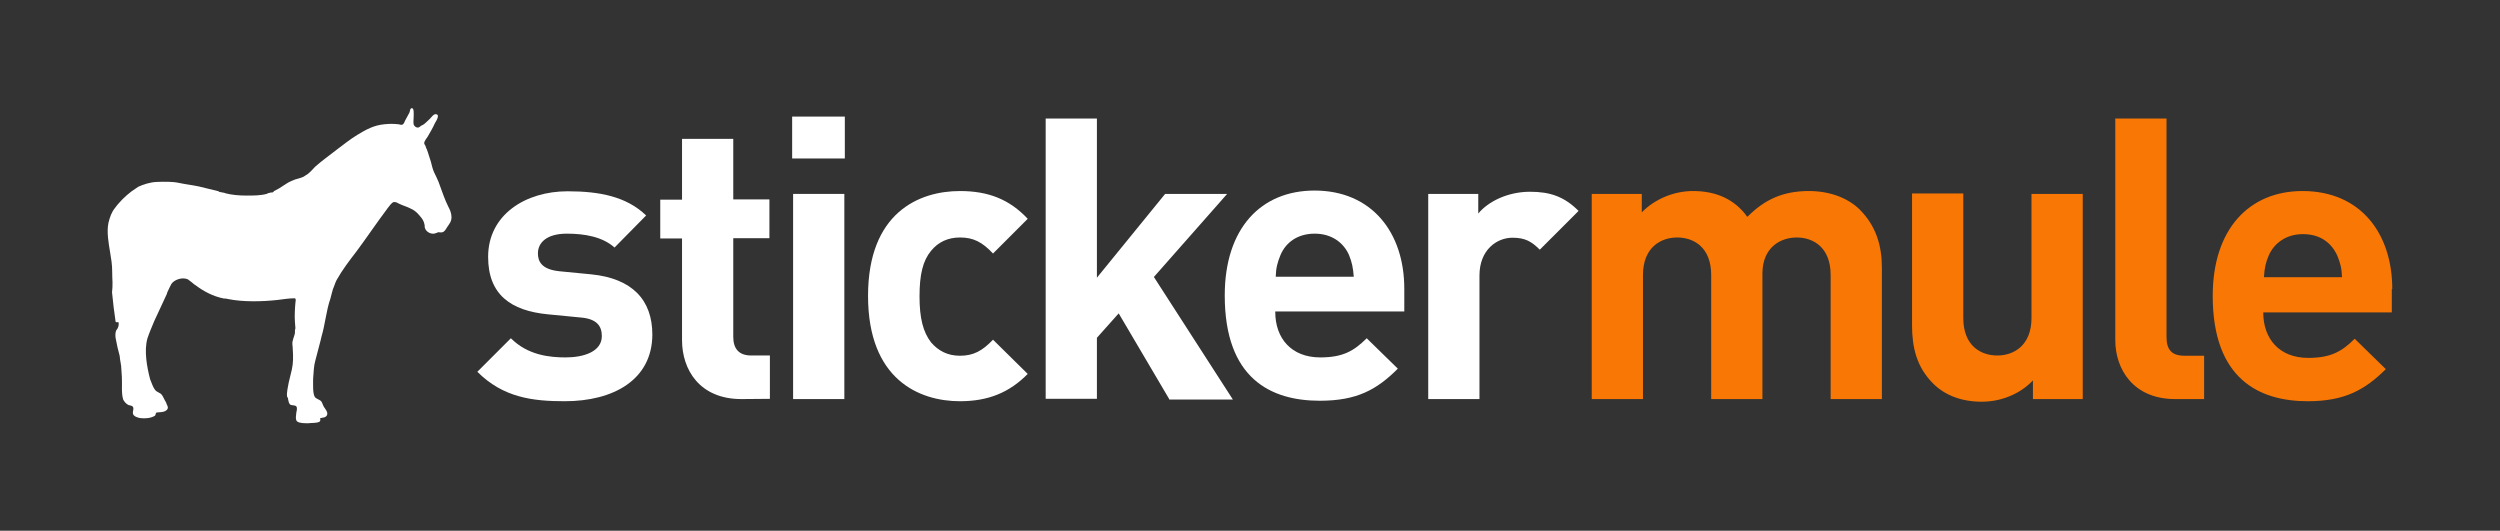 <?xml version="1.0" encoding="utf-8"?>
<!-- Generator: Adobe Illustrator 27.5.0, SVG Export Plug-In . SVG Version: 6.00 Build 0)  -->
<svg version="1.1" id="Layer_1" xmlns="http://www.w3.org/2000/svg" xmlns:xlink="http://www.w3.org/1999/xlink" x="0px" y="0px"
	 viewBox="0 0 1044.3 221.7" style="enable-background:new 0 0 1044.3 221.7;" xml:space="preserve">
<rect x="0" y="0" width="1044.3" height="221.7" fill="#333333" stroke="none"/>
<style type="text/css">
	.st0{fill:#FFFFFF;}
	.st1{fill-rule:evenodd;clip-rule:evenodd;fill:#FFFFFF;}
	.st2{fill:#F97805;}
</style>
<g>
	<path class="st0" d="M235.9,167.6c-13.4,0-25.7-1.5-36.5-12.3l14-14c7.1,7.1,16.2,8,22.9,8c7.5,0,15.1-2.4,15.1-8.9
		c0-4.3-2.2-7.3-9.1-7.8l-13.4-1.3c-15.5-1.5-25-8.2-25-24c0-17.7,15.7-27.4,33.2-27.4c13.4,0,24.6,2.2,32.8,10.1l-13.2,13.4
		c-5-4.5-12.5-5.8-19.9-5.8c-8.6,0-12.1,3.9-12.1,8.2c0,3.2,1.3,6.7,8.9,7.5l13.4,1.3c17,1.7,25.5,10.6,25.5,25.2
		C272.4,158.7,256.2,167.6,235.9,167.6z"/>
	<path class="st0" d="M309.7,166.7c-17.5,0-24.8-12.3-24.8-24.6V99.6h-9.1V83.4h9.1V58h21.4v25.3h15.1v16.2h-15.1v41.2
		c0,4.8,2.2,7.8,7.5,7.8h7.8v18.1L309.7,166.7L309.7,166.7z"/>
	<path class="st0" d="M330.9,66.2V48.7h22v17.5H330.9z M331.3,166.7V81h21.4v85.7H331.3z"/>
	<path class="st0" d="M401,167.6c-17.1,0-38.4-9.1-38.4-44c0-34.7,21.2-43.8,38.4-43.8c11.9,0,20.7,3.5,28.3,11.6l-14.5,14.5
		c-4.5-4.8-8.2-6.7-13.8-6.7c-5,0-9.1,1.9-12.1,5.6c-3.4,4.1-4.8,9.9-4.8,19s1.5,14.9,4.8,19.2c3.2,3.7,7.1,5.6,12.1,5.6
		c5.6,0,9.3-2,13.8-6.7l14.5,14.3C421.7,163.9,412.9,167.6,401,167.6z"/>
	<path class="st0" d="M488.4,166.7l-21.1-35.8l-9.1,10.2v25.5h-21.4V49.5h21.4V116l28.5-35h25.9L482,115.7l33,51.2h-26.6
		L488.4,166.7L488.4,166.7z"/>
	<path class="st0" d="M532.7,130.3c0,11,6.7,19,18.8,19c9.3,0,14-2.6,19.4-8l13,12.7c-8.8,8.8-17.1,13.4-32.6,13.4
		c-20.3,0-39.7-9.1-39.7-44c0-28,15.1-43.8,37.5-43.8c23.9,0,37.5,17.5,37.5,41v9.5h-53.9L532.7,130.3L532.7,130.3z M563.5,106.5
		c-2.2-5-7.1-8.9-14.3-8.9s-12.1,3.7-14.3,8.9c-1.3,3.2-1.9,5.4-2,9.1h32.6C565.2,111.9,564.8,109.7,563.5,106.5z"/>
	<path class="st0" d="M643.2,104.3c-3.4-3.4-6.1-5-11.4-5c-6.5,0-13.8,5-13.8,15.8v51.6h-21.4V81h20.9v8.2c4.1-5,12.3-9.1,21.6-9.1
		c8.4,0,14.3,2,20.3,8L643.2,104.3z"/>
	<path class="st1" d="M133.4,176.2c-1.3,0.6-3,0.4-4.7,0.6c-1.5,0-3.5,0-4.5-0.7c-0.6-0.4-0.6-1.3-0.6-1.9s0.2-1.5,0.2-2
		c0.2-0.7,0.4-1.9,0-2.4c-0.4-0.6-1.7-0.4-2.4-0.7s-0.9-1.5-1.1-2.6c0-0.4-0.4-0.7-0.4-0.9c-0.2-1.7,0.4-4.1,0.7-5.8
		c0.4-1.9,0.9-3.5,1.3-5.4c0.6-2.6,0.6-5.6,0.4-8.4c0-1.5-0.4-2.6,0-3.7c0.2-1.1,0.7-2,0.9-3.2c0-0.4,0-0.7,0-1.1
		c0-0.4,0.2-0.6,0.2-0.9c0-0.7-0.2-1.7-0.2-2.6c-0.2-2.4,0-6,0.2-8c0-0.7,0.4-1.5-0.2-1.9c-2.6,0-4.8,0.4-7.3,0.7
		c-6.3,0.7-14.5,0.9-20.7-0.4c-0.6-0.2-1.1-0.2-1.7-0.2c-4.5-0.9-8.4-3-11.6-5.4c-0.6-0.4-1.1-0.7-1.7-1.3c-0.6-0.4-1.1-0.9-1.7-1.3
		c-2.4-1.1-5.8,0.2-6.9,1.9c-0.4,0.6-0.7,1.5-1.1,2.2c-0.4,0.7-0.7,1.5-0.9,2.2c-1.7,3.7-3.5,7.5-5.2,11.2c-0.9,2.2-2,4.7-2.8,7.1
		c-1.5,5.2-0.2,12.1,1.1,17.1c0.2,0.4,0.4,0.9,0.6,1.5c0.4,1.1,1.1,2.8,2,3.5c0.6,0.4,1.3,0.7,1.9,1.1c0.7,0.6,1.1,1.7,1.7,2.8
		c0.2,0.4,0.6,0.9,0.7,1.5c0.6,1.1,0.9,2-0.4,2.8c-0.9,0.6-2.4,0.6-3.7,0.7c-0.6,0.2-0.4,0.9-0.7,1.3c-0.2,0.2-1.1,0.6-1.5,0.7
		c-1.7,0.6-4.7,0.6-6,0c-0.7-0.2-1.5-0.7-1.7-1.3c-0.4-1.1,0.6-2.4-0.2-3.2c-0.4-0.4-1.1-0.4-1.7-0.6c-0.9-0.4-1.7-1.3-2.2-2.2
		c-0.9-2.6-0.4-6.5-0.6-9.7c0-0.9-0.2-1.9-0.2-3c0-1.9-0.6-3.7-0.7-5.6c-0.2-0.9-0.4-1.7-0.6-2.4c-0.4-1.3-0.6-2.8-0.9-4.1
		c-0.4-1.5-0.4-3,0-4.1c0.2-0.4,0.6-0.7,0.7-1.1c0.4-0.7,0.4-1.5,0.4-2.2c-0.2-0.4-1.1,0-1.3-0.4c-0.6-4.1-1.1-8-1.5-12.3
		c0.2-1.4,0.2-2.8,0.2-4.2c-0.2-2.8,0-5.8-0.4-8.6c-0.2-1.3-0.4-2.6-0.6-3.9c-0.6-3.7-1.5-8.4-0.7-12.3c0.6-2.4,1.3-4.5,2.8-6.3
		c0.9-1.3,2-2.4,3.2-3.7c1.1-1.1,2.4-2.2,3.7-3.2c0.9-0.6,1.9-1.3,2.8-1.9c2-0.9,4.8-1.9,7.8-2c3-0.1,6.3-0.2,9.1,0.4
		c2.8,0.6,5.6,0.9,8.4,1.5c2.6,0.6,5.2,1.3,7.8,1.9c0.4,0,0.6,0.4,0.9,0.4c0.7,0.2,1.7,0.2,2.6,0.6c2.4,0.6,5.4,0.9,8.4,0.9
		c3.2,0,6,0,8.6-0.7c0.4-0.2,0.7-0.4,1.1-0.4c0.4-0.2,0.9-0.2,1.3-0.2c0.2,0,0.6-0.4,0.7-0.6c1.5-0.7,2.8-1.5,4.1-2.4
		c1.1-0.7,1.9-1.3,3.4-1.9c0.6-0.2,1.3-0.6,1.9-0.7c1.3-0.4,2.8-0.7,3.7-1.5c1.7-0.9,2.8-2.4,4.1-3.7c1.3-1.1,2.8-2.4,4.3-3.5
		c3-2.4,6-4.5,8.8-6.7c1.5-1.1,3-2.2,4.7-3.2c3.2-1.9,6.5-3.9,11.2-4.3c1.9-0.2,3.7-0.2,5.6,0c0.6,0,1.1,0.4,1.7,0.2
		c0.6-0.2,0.9-0.9,1.1-1.5c0.7-1.3,1.1-2,1.9-3.5c0.4-0.9,0.2-1.9,1.1-1.9s0.7,2.4,0.7,3.4c0,1.1-0.2,2.6,0,3.4
		c0.2,0.6,0.9,1.3,1.7,1.3c0.6,0,0.9-0.4,1.3-0.7c0.6-0.4,0.9-0.4,1.3-0.7c0.7-0.6,1.7-1.5,2.4-2.2c0.6-0.6,1.7-2.2,2.6-2
		c1.9,0.2,0,3-0.4,3.7c-0.9,2-1.9,3.7-3,5.6c-0.4,0.7-1.5,1.9-1.5,2.8c0,0.6,0.6,0.9,0.7,1.7c0.2,0.4,0.2,0.6,0.4,0.9
		c0.6,1.5,1.1,3.5,1.7,5.2c0.4,1.5,0.7,3,1.3,4.3c0.6,1.3,1.3,2.6,1.9,4.1c0.2,0.4,0.2,0.7,0.4,1.1c1.1,3,2.2,6.3,3.7,9.3
		c0.6,1.1,1.3,2.6,1.3,4.3c0,1.9-0.9,2.8-1.9,4.3c-0.4,0.7-1.1,1.9-1.9,2c-0.6,0.2-1.1,0-1.7,0c-0.7,0.2-1.3,0.6-1.9,0.6
		c-1.7,0.2-3.4-1.1-3.7-2.4c-0.2-0.4,0-0.9-0.2-1.5c-0.4-2-1.5-3-2.8-4.5c-0.9-0.9-1.7-1.5-2.8-2c-1.7-0.9-3.4-1.3-5.2-2.2
		c-0.6-0.4-1.5-0.7-2-0.6c-0.9,0.2-1.9,1.7-2.6,2.6c-4.5,6-8.6,12.1-12.9,17.9c-3,3.9-6,7.8-8.4,12.1c-0.6,1.1-0.9,2.4-1.5,3.7
		c-0.4,1.3-0.7,2.6-1.1,4.1c-1.7,4.8-2.2,10.8-3.7,15.8c-0.2,0.6-0.2,1.1-0.4,1.7c-0.7,2.6-1.5,5.6-2.2,8.4c-0.6,2-0.7,4.8-0.9,7.5
		c0,2.6-0.2,6.1,0.7,7.6c0.6,0.9,2.2,1.1,2.8,2c0.4,0.6,0.7,1.9,1.3,2.6c0.4,0.6,1.3,1.7,1.1,2.6c0,0.6-0.6,1.1-1.1,1.3
		c-0.6,0.2-1.3,0.2-1.9,0.4C133.8,175.1,134,175.8,133.4,176.2z"/>
	<path class="st2" d="M755.6,79.8c-10.6,0-18.4,3.4-25.7,10.8c-5.4-7.5-13.2-10.8-22.7-10.8c-7.8,0-15.8,3.2-21.4,8.9V81h-20.9v85.7
		h21.4v-51.8c0-11.7,7.6-15.7,14.3-15.7s14.2,3.9,14.2,15.7v51.8h21.4v-52.4c0-11.2,7.8-15.1,14.3-15.1c6.7,0,14.2,3.9,14.2,15.7
		v51.8h21.4v-54.8c0-9.3-2.4-17.5-9.3-24.4C771.8,82.6,764.2,79.8,755.6,79.8z"/>
	<path class="st2" d="M848.6,132.8c0,11.7-7.6,15.7-14.3,15.7s-14.2-3.9-14.2-15.7v-52h-21.4v55c0,9.3,1.9,17.5,8.8,24.4
		c4.8,4.8,11.7,7.6,20.3,7.6c7.8,0,15.8-3,21.4-8.9v7.8H870V81h-21.4V132.8z"/>
	<path class="st2" d="M905,140.8V49.5h-21.4v92.6c0,12.1,7.5,24.6,25,24.6h12.1v-18.1h-8.2C907.1,148.6,905,146,905,140.8z"/>
	<path class="st2" d="M999.3,120.8c0-23.5-13.4-41-37.5-41c-22.2,0-37.5,15.8-37.5,43.8c0,34.7,19.4,44,39.7,44
		c15.5,0,23.9-4.8,32.6-13.4l-13-12.7c-5.4,5.4-10.1,8-19.4,8c-12.1,0-18.8-8-18.8-19h53.7v-9.7
		C999.1,120.8,999.3,120.8,999.3,120.8z M945.7,115.8c0.2-3.7,0.7-6.1,2-9.1c2.2-5,7.1-8.9,14.3-8.9c7.3,0,11.9,3.7,14.3,8.9
		c1.3,3.2,1.9,5.4,2,9.1H945.7z"/>
</g>
</svg>
